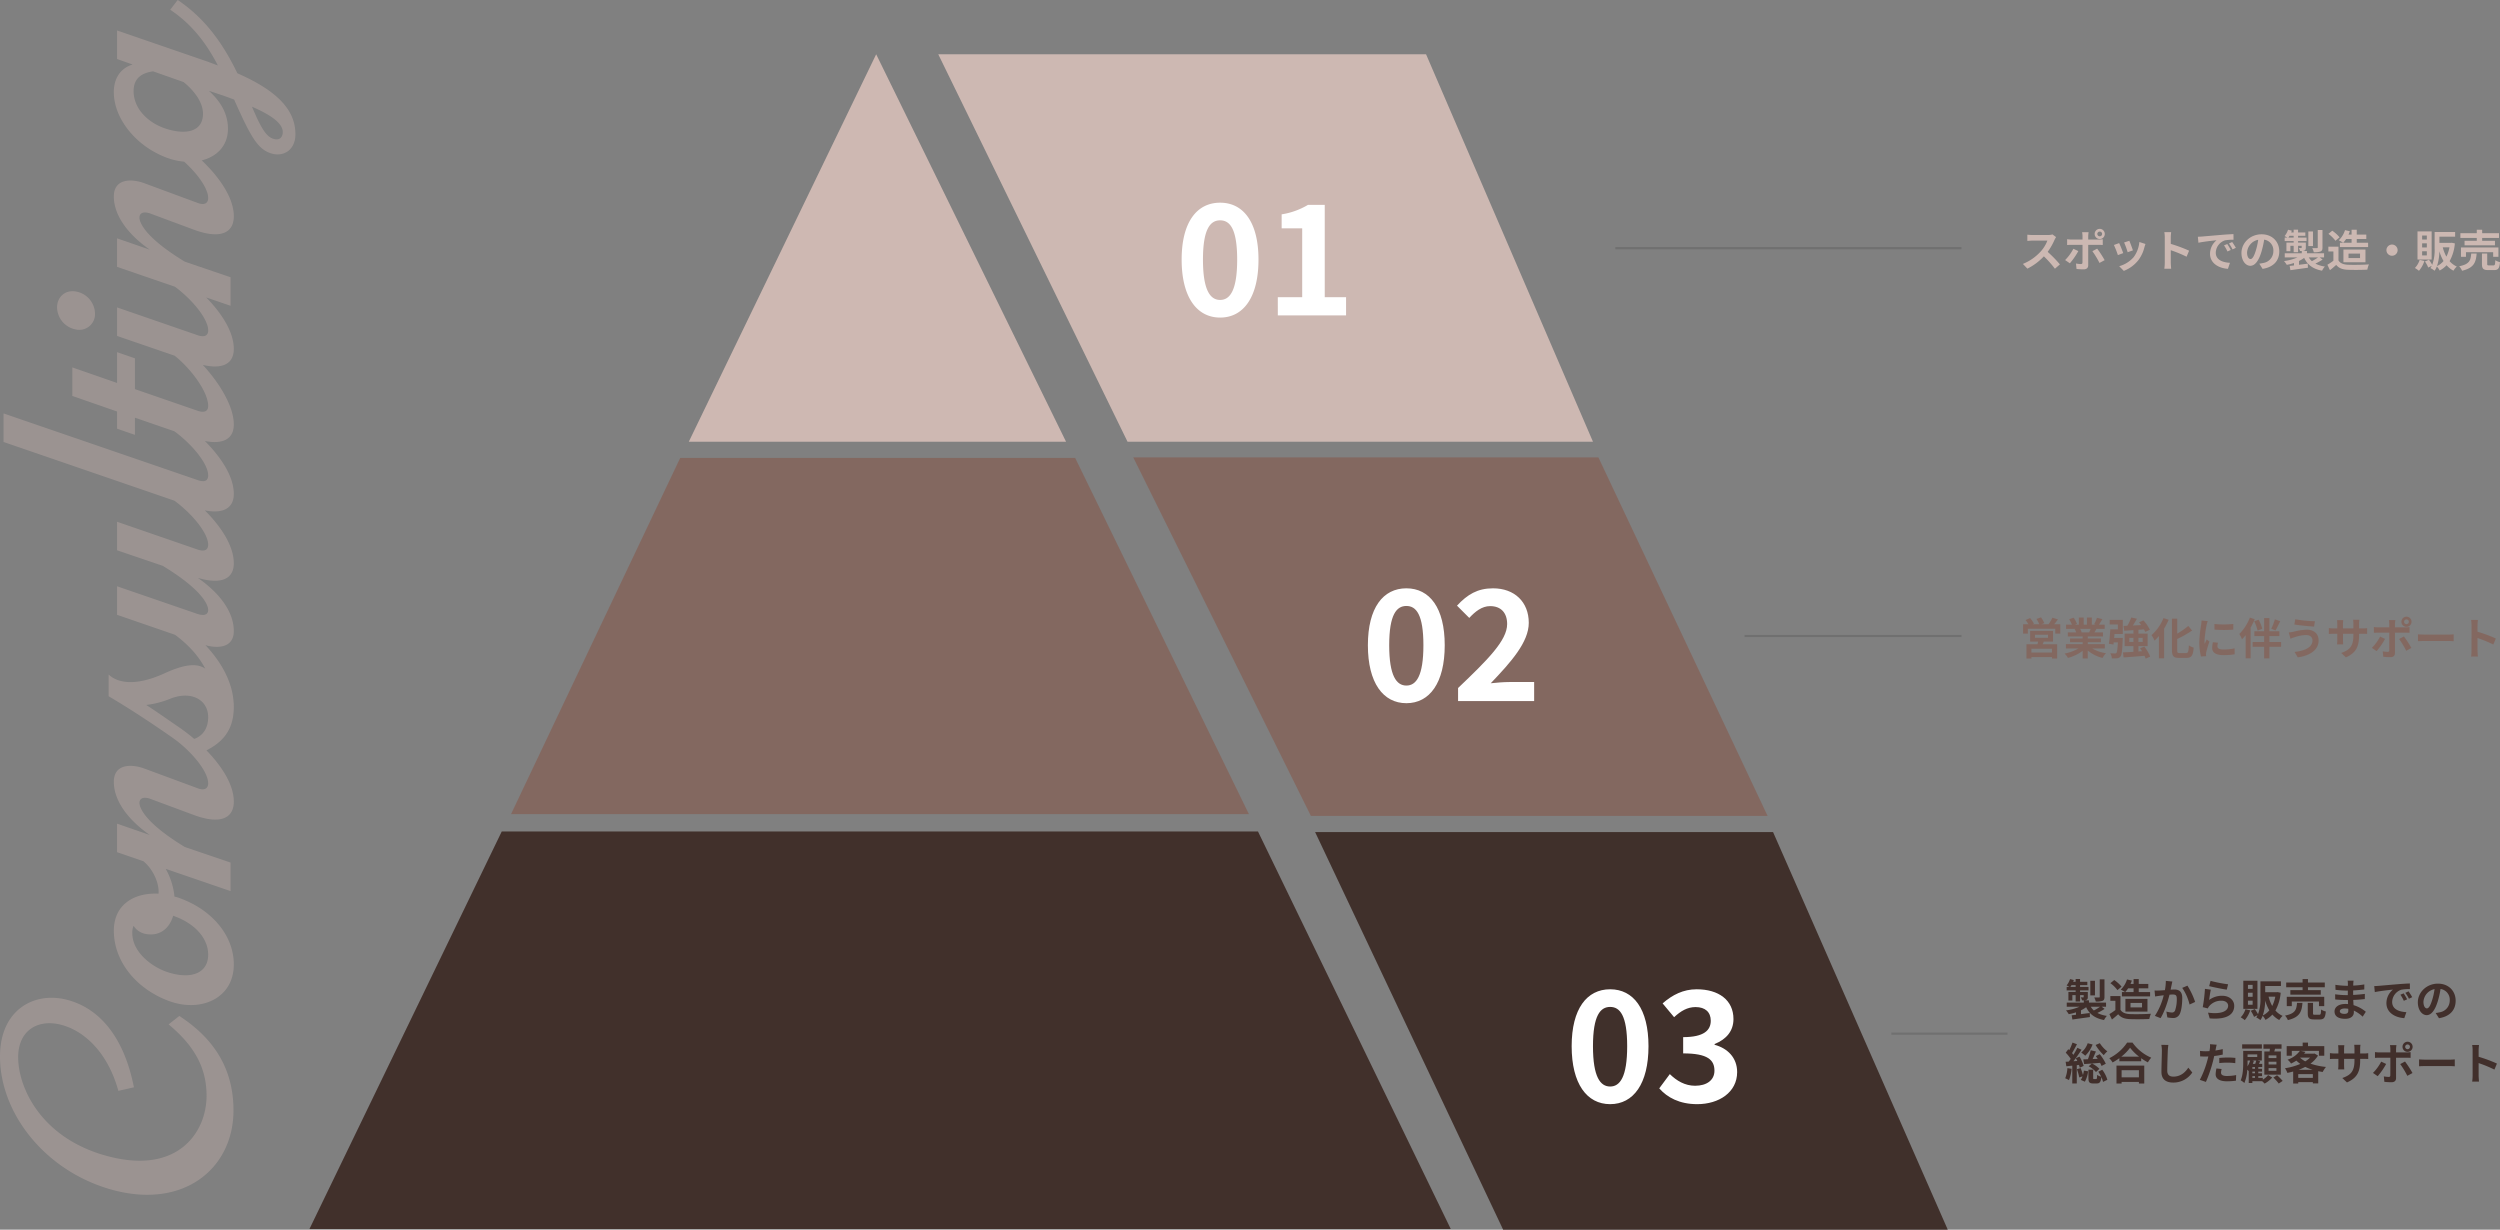 <svg height="561.213" viewBox="0 0 1141.008 561.213" width="1141.008" xmlns="http://www.w3.org/2000/svg"><rect x="0" y="0" width="1141.008" height="561.213" fill="#808080" stroke="none"/><path d="m78.588-105.228c-25.6 0-51.5 19.98-60.384 49.58-10.064 33.596 8.88 56.98 35.816 56.98 22.2 0 34.928-12.284 43.068-24.716l-3.848-4.884c-9.028 10.8-18.8 17.316-32.56 17.316-17.168 0-37.444-13.912-26.64-48.4 8.732-27.672 30.636-37.588 44.252-37.588 12.432 0 18.056 9.472 14.356 21.016-3.108 9.768-12.58 19.98-29.748 24.716l1.628 7.1c22.644-4.44 36.112-15.54 39.96-30.636s-4.736-30.484-25.9-30.484zm94.128 68.08-4.44-3.4c-3.108 4.44-9.472 7.7-14.356 7.7h-1.036c.592-10.8-4.736-20.424-16.872-20.424-14.356 0-26.936 10.656-32.264 25.6-5.032 14.204 1.332 29.152 16.872 29.152 13.32 0 25.16-10.212 30.34-25.012a10.9 10.9 0 0 0 .592-2.072c7.992-.74 16.576-4.884 21.164-11.544zm-47.656 26.936c-8.288 0-11.544-7.548-7.992-18.5 2.368-7.252 9.176-16.132 17.76-16.132a7.8 7.8 0 0 1 3.4.592 8.207 8.207 0 0 0 -3.7 5.476c-1.184 6.216 2.22 10.8 8.288 12.58-3.548 10.212-10.504 15.984-17.756 15.984zm99.752-17.316c-6.068 9.028-15.836 17.316-21.612 17.316-1.776 0-3.552-1.184-2.22-4.736l9.028-24.42c2.22-6.068 2.072-13.912-6.068-13.912-7.992 0-16.724 5.624-24.272 16.428l5.18-14.948h-13.02l-17.76 51.8h13.024l7.1-20.868c11.248-18.5 18.056-20.72 20.128-20.72 1.924 0 3.108 1.628 1.776 5.18l-7.252 19.536c-4.44 11.84-1.776 18.352 6.068 18.352 12.284 0 26.492-13.912 34.336-25.6zm47.8 0c-5.18 7.548-10.8 12.728-17.02 15.984 2.516-3.7 2.22-9.176-2.22-18.8-6.216-13.764-4-21.608-.444-25.308h-9.916c-5.772 9.768-12.136 19.388-18.2 28.12a95.159 95.159 0 0 1 -8.88 10.952c4.144 11.544 10.212 18.056 22.2 18.056 15.984 0 30.044-12.58 38.924-25.6zm-39.212 17.316c-5.032 0-8.584-2.516-9.916-6.512a86.565 86.565 0 0 0 5.772-7.4c3.256-4.736 6.808-9.768 9.768-14.356a42.3 42.3 0 0 0 2.96 11.248c3.548 9.176-.448 17.02-8.584 17.02zm100.2-17.316c-6.068 9.028-15.836 17.316-21.46 17.316-1.924 0-3.4-1.184-2.22-4.736l12.72-36.852h-13.024l-7.1 20.868c-11.248 18.5-18.056 20.72-20.128 20.72-1.924 0-2.96-1.48-1.776-5.032l12.576-36.556h-13.024l-13.464 39.072c-2.076 6.068-2.076 14.208 6.064 14.208s16.724-5.624 24.272-16.428c-3.108 10.36-.736 16.428 6.664 16.428 12.284 0 26.492-13.912 34.336-25.6zm38.48-76.072h-13.032l-29.748 86.58c-4 11.544-1.776 18.5 6.068 18.5 12.284 0 26.492-13.912 34.336-25.6l-4.44-3.4c-6.064 9.02-15.836 17.308-21.464 17.308-1.924 0-3.4-1.036-2.22-4.588zm27.82 76.072c-5.328 7.844-17.316 17.316-24.42 17.316-1.924 0-3.4-1.184-2.22-4.736l9.916-28.712h14.06l2.812-8.14h-14.06l7.1-20.424h-13.024l-7.104 20.424h-7.844l-2.816 8.14h7.844l-9.176 26.64c-4 11.544-1.776 18.5 6.068 18.5 12.136 0 29.3-13.912 37.3-25.6zm17.76-34.336a10.44 10.44 0 0 0 10.06-8.736c.888-4.736-2.368-8.584-7.252-8.584a10.448 10.448 0 0 0 -10.068 8.584 7.163 7.163 0 0 0 7.256 8.736zm2.808 10.064h-13.024l-11.988 34.928c-4 11.544-1.776 18.352 6.068 18.352 12.284 0 26.492-13.912 34.336-25.6l-4.44-3.4c-6.068 9.028-15.836 17.316-21.46 17.316-1.924 0-3.4-1.184-2.22-4.736zm71.484 24.272c-6.068 9.028-15.836 17.316-21.608 17.316-1.776 0-3.552-1.184-2.22-4.736l9.028-24.42c2.22-6.068 2.072-13.912-6.068-13.912-7.992 0-16.724 5.624-24.272 16.428l5.18-14.948h-13.024l-17.76 51.8h13.024l7.1-20.868c11.248-18.5 18.056-20.72 20.128-20.72 1.924 0 3.108 1.628 1.776 5.18l-7.252 19.536c-4.44 11.84-1.776 18.352 6.068 18.352 12.284 0 26.492-13.912 34.336-25.6zm68.82 3.4-4.44-3.4c-6.956 10.36-15.832 16.728-25.456 21.756l1.776-4.736 14.208-41.292h-13.024l-2.516 7.1c-1.776-5.92-6.808-8.584-12.58-8.584-12.136 0-24.864 10.212-30.044 24.42-4.884 13.468.3 27.676 13.32 27.676 7.7 0 13.32-4.292 17.316-8.732l-2.22 6.66-1.776 4.884c-16.28 7.252-22.348 10.508-24.42 16.428-2.072 5.628 1.036 11.548 8.584 11.548 11.1 0 19.832-8.288 27.824-26.492 13.468-6.508 24.864-14.508 33.448-27.232zm-51.948 11.548c-7.7 0-10.064-7.1-6.66-17.316 2.664-7.844 9.028-14.356 17.02-14.356 5.032 0 8.14 2.664 9.028 8.88l-4.884 13.912c-3.7 4.588-9.028 8.88-14.504 8.88zm-8.288 36.408c-2.22 0-4.292-1.332-2.96-4.736 1.332-3.552 7.252-6.216 14.5-9.324-3.548 8.14-7.396 14.06-11.54 14.06z" fill="#cdb8b2" opacity=".351" transform="matrix(0 -1 1 0 105.228 560.772)"/><path d="m18462.85 2156.813-85.525 176.844h172.193z" fill="#ceb8b2" transform="translate(-18062.963 -2132.04)"/><path d="m18500.816 2168.765 86.391 176.844h212.426l-76.186-176.844" fill="#cdb8b2" transform="translate(-18072.588 -2143.992)"/><path d="m20.65.98c10.64 0 17.5-9.31 17.5-26.46 0-17.01-6.86-25.97-17.5-25.97s-17.57 8.89-17.57 25.97c0 17.15 6.93 26.46 17.57 26.46zm0-8.05c-4.48 0-7.84-4.34-7.84-18.41 0-14 3.36-17.92 7.84-17.92s7.77 3.92 7.77 17.92c0 14.07-3.29 18.41-7.77 18.41zm26.32 7.07h31.15v-8.33h-9.73v-42.14h-7.63a33.6 33.6 0 0 1 -12.04 4.34v6.37h9.38v31.43h-11.13z" fill="#fff" transform="translate(536.228 143.96)"/><path d="m18373.4 2346.054-77.209 162.57h336.787l-79.3-162.57z" fill="#836860" transform="translate(-18062.963 -2137.04)"/><path d="m18291.961 2516.531-87.77 181.442h520.914l-88-181.442" fill="#41302b" transform="translate(-18062.963 -2137.04)"/><path d="m18597.117 2346.428 81.072 163.624h208.445l-77.219-163.624" fill="#836860" transform="translate(-18079.889 -2137.655)"/><path d="m18680.393 2523.5 85.8 181.441h202.932l-79.725-181.441z" fill="#40302b" transform="translate(-18080.165 -2143.73)"/><path d="m20.65.98c10.64 0 17.5-9.31 17.5-26.46 0-17.01-6.86-25.97-17.5-25.97s-17.57 8.89-17.57 25.97c0 17.15 6.93 26.46 17.57 26.46zm0-8.05c-4.48 0-7.84-4.34-7.84-18.41 0-14 3.36-17.92 7.84-17.92s7.77 3.92 7.77 17.92c0 14.07-3.29 18.41-7.77 18.41zm23.59 7.07h34.72v-8.68h-11.34c-2.45 0-5.88.28-8.47.56 9.24-9.66 17.36-18.76 17.36-27.58 0-9.52-6.51-15.75-16.31-15.75-7.07 0-11.69 2.8-16.45 7.91l5.6 5.6c2.66-2.87 5.74-5.39 9.52-5.39 4.97 0 7.77 3.08 7.77 8.19 0 7.49-8.89 16.31-22.4 29.19z" fill="#fff" transform="translate(621.228 319.96)"/><path d="m20.65.98c10.64 0 17.5-9.31 17.5-26.46 0-17.01-6.86-25.97-17.5-25.97s-17.57 8.89-17.57 25.97c0 17.15 6.93 26.46 17.57 26.46zm0-8.05c-4.48 0-7.84-4.34-7.84-18.41 0-14 3.36-17.92 7.84-17.92s7.77 3.92 7.77 17.92c0 14.07-3.29 18.41-7.77 18.41zm39.76 8.05c9.87 0 18.2-5.39 18.2-14.63 0-6.65-4.48-10.92-10.29-12.46v-.35c5.39-2.17 8.61-5.95 8.61-11.41 0-8.68-6.79-13.58-16.8-13.58-6.09 0-11.06 2.52-15.54 6.44l5.25 6.3c3.08-2.87 6.09-4.62 9.8-4.62 4.41 0 6.93 2.31 6.93 6.23 0 4.34-3.08 7.49-12.6 7.49v7.42c11.27 0 14.28 3.01 14.28 7.91 0 4.34-3.57 6.86-8.82 6.86-4.69 0-8.47-2.31-11.55-5.32l-4.83 6.51c3.64 4.13 9.17 7.21 17.36 7.21z" fill="#fff" transform="translate(714.228 502.96)"/><path d="m14.8-.94h-9.38v-1.74h9.38zm-7.76-8.14h5.94v1.4h-5.94zm8.24 3.14v-4.9h-10.44v4.9h3.64c-.08.4-.2.82-.3 1.22h-5.02v6.5h2.26v-.66h9.38v.66h2.36v-6.5h-6.62c.18-.38.36-.78.52-1.22zm.52-7.9c.56-.66 1.16-1.46 1.74-2.22l-2.56-.8a14.958 14.958 0 0 1 -1.78 3.02h-3.28l1.4-.52a13.457 13.457 0 0 0 -1.52-2.64l-2.08.7a16.328 16.328 0 0 1 1.3 2.46h-3.08l.64-.28a12.913 12.913 0 0 0 -1.78-2.56l-2.06.9a15.785 15.785 0 0 1 1.32 1.94h-2.44v4.26h2.18v-2.24h12.5v2.24h2.3v-4.26zm16.66 2.1c-.22.54-.46 1.12-.7 1.6h-3.74l.34-.06a10.744 10.744 0 0 0 -.68-1.54zm6.46 8.92v-1.96h-7.78v-.88h6v-1.72h-6v-.9h6.94v-1.86h-3.92c.3-.48.62-1.02.94-1.6h3.76v-1.94h-2.6c.46-.7 1-1.6 1.56-2.52l-2.5-.6a16.111 16.111 0 0 1 -1.26 2.9l.72.22h-1.78v-3.26h-2.24v3.26h-1.48v-3.26h-2.22v3.26h-1.82l.98-.36a15.134 15.134 0 0 0 -1.52-2.82l-2.04.7a17.927 17.927 0 0 1 1.24 2.48h-2.68v1.94h4.18l-.24.04a8.987 8.987 0 0 1 .68 1.56h-3.8v1.86h6.76v.9h-5.76v1.72h5.76v.88h-7.64v1.96h5.74a21.012 21.012 0 0 1 -6.32 2.34 11.094 11.094 0 0 1 1.52 1.98 18.972 18.972 0 0 0 6.7-3.24v3.48h2.34v-3.6a17.072 17.072 0 0 0 6.72 3.38 11.188 11.188 0 0 1 1.6-2.16 17.868 17.868 0 0 1 -6.34-2.18zm2.22-10.94h3.74v2.22h-3.46c-.12 2.16-.36 4.86-.64 6.6l2.08.32.12-.96h1.9c-.16 3.16-.36 4.48-.68 4.8a.735.735 0 0 1 -.7.24c-.4 0-1.22 0-2.08-.08a6.128 6.128 0 0 1 .72 2.34 17.422 17.422 0 0 0 2.42-.06 2.2 2.2 0 0 0 1.52-.8c.58-.72.8-2.74 1-7.58.02-.3.04-.9.04-.9h-3.94c.06-.58.1-1.18.16-1.78h3.78v-6.46h-5.98zm8.96 7.96v-1.84h1.88v1.84zm6.1-1.84v1.84h-1.94v-1.84zm3.42 8.56a17.078 17.078 0 0 0 -2.68-4.6l-1.92.8c.3.42.6.86.88 1.32l-1.64.12v-2.42h4.2v-5.74h-4.2v-1.72c.84-.06 1.68-.14 2.52-.2a7.521 7.521 0 0 1 .56 1.16l2.14-.98a18.028 18.028 0 0 0 -2.94-4.28l-2 .88c.32.38.66.82.96 1.24-1.28.08-2.56.14-3.78.2.62-.96 1.28-2.04 1.84-3.08l-2.56-.58a24.653 24.653 0 0 1 -1.78 3.78l-1.76.08.32 2.22c1.22-.08 2.66-.16 4.2-.28v1.56h-4.02v5.74h4.02v2.58c-1.8.12-3.46.22-4.78.26l.28 2.3c2.58-.18 6.14-.44 9.56-.74a8.466 8.466 0 0 1 .5 1.3zm6.08-17.6a20.668 20.668 0 0 1 -5.46 7.78 17.449 17.449 0 0 1 1.38 2.52 22.659 22.659 0 0 0 1.98-2.12v10.2h2.38v-13.56a32.212 32.212 0 0 0 2.08-4.04zm7.36 15.96c-.96 0-1.1-.2-1.1-1.38v-5.04a48.448 48.448 0 0 0 6.8-3.86l-1.76-2.08a34.017 34.017 0 0 1 -5.04 3.5v-6.84h-2.4v14.3c0 2.82.72 3.62 3.24 3.62h3.42c2.36 0 2.98-1.26 3.26-4.7a6.866 6.866 0 0 1 -2.2-1.02c-.16 2.82-.32 3.5-1.28 3.5zm15.9-13.26v2.56a53.679 53.679 0 0 0 8.6 0v-2.58a41.126 41.126 0 0 1 -8.6.02zm1.6 8.54-2.3-.22a12.219 12.219 0 0 0 -.34 2.6c0 2.06 1.66 3.28 5.1 3.28a28.324 28.324 0 0 0 5.16-.38l-.04-2.7a23.642 23.642 0 0 1 -5.02.52c-2.04 0-2.8-.54-2.8-1.42a6.789 6.789 0 0 1 .24-1.68zm-4.68-9.88-2.8-.24c-.02.64-.14 1.4-.2 1.96a55.77 55.77 0 0 0 -.84 7.92 25.566 25.566 0 0 0 .78 6.54l2.32-.16c-.02-.28-.04-.6-.04-.82a6.035 6.035 0 0 1 .1-.94c.22-1.06.88-3.24 1.44-4.9l-1.24-.98c-.28.66-.6 1.36-.9 2.04a9.65 9.65 0 0 1 -.08-1.3 53.047 53.047 0 0 1 .96-7.34c.08-.36.34-1.36.5-1.78zm30.66-.78a26.268 26.268 0 0 1 -1.66 4.3l1.94.78c.62-1.1 1.42-2.72 2.14-4.24zm-5.76 4.3a17.32 17.32 0 0 0 -1.68-4.14l-2 .74a18.488 18.488 0 0 1 1.54 4.26zm-5.66-5.1a21.279 21.279 0 0 1 -4.82 7.48 15.408 15.408 0 0 1 1.24 2.42 19.481 19.481 0 0 0 1.66-1.88v10.56h2.26v-14a32.434 32.434 0 0 0 1.86-3.86zm14.26 11.14h-5.34v-2.7h4.54v-2.2h-4.54v-6.02h-2.4v6.02h-4.46v2.2h4.46v2.7h-5.26v2.2h5.26v5.3h2.4v-5.3h5.34zm14.32-.78c0 3.12-3.2 4.76-8.16 5.32l1.44 2.48c5.56-.76 9.52-3.42 9.52-7.7 0-3.14-2.22-4.94-5.38-4.94a26.372 26.372 0 0 0 -6.04.92 20.132 20.132 0 0 1 -2.2.34l.76 2.86c.58-.22 1.36-.54 1.94-.7a17.837 17.837 0 0 1 5.2-.98c1.88 0 2.92 1.08 2.92 2.4zm-7.86-9.6-.4 2.4c2.3.4 6.64.8 8.98.96l.4-2.46a59.385 59.385 0 0 1 -8.98-.9zm29.12 7.3v-.66h1.48c1.06 0 1.76.02 2.2.06v-2.66a11.851 11.851 0 0 1 -2.2.14h-1.48v-2.1a12.6 12.6 0 0 1 .14-1.86h-2.86a13.2 13.2 0 0 1 .12 1.86v2.1h-4.74v-1.98a12.221 12.221 0 0 1 .12-1.8h-2.84c.06.6.12 1.22.12 1.8v1.98h-1.7a12.991 12.991 0 0 1 -2.16-.18v2.72c.44-.04 1.16-.08 2.16-.08h1.7v2.72a16.172 16.172 0 0 1 -.12 2.1h2.8c-.02-.4-.08-1.22-.08-2.1v-2.72h4.74v.76c0 4.92-1.7 6.64-5.56 7.98l2.14 2.02c4.82-2.12 6.02-5.14 6.02-10.1zm20.54-6.16a1.093 1.093 0 0 1 1.1-1.08 1.076 1.076 0 0 1 1.08 1.08 1.076 1.076 0 0 1 -1.08 1.08 1.093 1.093 0 0 1 -1.1-1.08zm-1.22 0a2.322 2.322 0 0 0 2.32 2.32 2.3 2.3 0 0 0 2.3-2.32 2.3 2.3 0 0 0 -2.3-2.32 2.322 2.322 0 0 0 -2.32 2.32zm-2.76-.78h-2.96a10.36 10.36 0 0 1 .18 1.74v1.6h-5.08a15.228 15.228 0 0 1 -1.94-.16v2.66c.56-.06 1.34-.08 1.94-.08h5.08v.02c0 .94 0 7.28-.02 8.02-.02.52-.22.72-.74.72a13.833 13.833 0 0 1 -2.22-.24l.24 2.48a28.878 28.878 0 0 0 3.26.18c1.42 0 2.08-.72 2.08-1.88v-9.3h4.68c.54 0 1.32.02 1.96.06v-2.62a16.186 16.186 0 0 1 -1.98.14h-4.66v-1.6a16.21 16.21 0 0 1 .18-1.74zm-4.7 8.6-2.26-1.06a20.841 20.841 0 0 1 -3.76 5.16l2.16 1.48a31.392 31.392 0 0 0 3.86-5.58zm8.6-1.12-2.18 1.18a37.973 37.973 0 0 1 3.24 5.36l2.36-1.28a46.487 46.487 0 0 0 -3.42-5.26zm6.42-.96v3.14c.74-.06 2.08-.1 3.22-.1h10.74c.84 0 1.86.08 2.34.1v-3.14c-.52.04-1.4.12-2.34.12h-10.74c-1.04 0-2.5-.06-3.22-.12zm24.44 7.34a21.968 21.968 0 0 1 -.2 2.8h3.12c-.08-.82-.18-2.22-.18-2.8v-5.66a57.769 57.769 0 0 1 7.22 2.98l1.14-2.76a65.322 65.322 0 0 0 -8.36-3.1v-2.96a21.744 21.744 0 0 1 .18-2.4h-3.12a13.883 13.883 0 0 1 .2 2.4z" fill="#836860" transform="translate(921.728 298.772)"/><path d="m895.228 290.272h-99" fill="none" stroke="#707070"/><path d="m16.68-13.56-1.64-1.22a7.168 7.168 0 0 1 -2.06.26h-7.06a22.344 22.344 0 0 1 -2.36-.14v2.84c.42-.02 1.52-.14 2.36-.14h6.78a15.5 15.5 0 0 1 -2.98 4.9 22.42 22.42 0 0 1 -8.2 5.74l2.06 2.16a26.345 26.345 0 0 0 7.52-5.62 45.608 45.608 0 0 1 5.04 5.66l2.28-1.98a56.225 56.225 0 0 0 -5.58-5.72 29.405 29.405 0 0 0 3.14-5.5 9.45 9.45 0 0 1 .7-1.24zm18.82-1.44a1.093 1.093 0 0 1 1.1-1.08 1.076 1.076 0 0 1 1.08 1.08 1.076 1.076 0 0 1 -1.08 1.08 1.093 1.093 0 0 1 -1.1-1.08zm-1.22 0a2.322 2.322 0 0 0 2.32 2.32 2.3 2.3 0 0 0 2.3-2.32 2.3 2.3 0 0 0 -2.3-2.32 2.322 2.322 0 0 0 -2.32 2.32zm-2.76-.78h-2.96a10.361 10.361 0 0 1 .18 1.74v1.6h-5.08a15.227 15.227 0 0 1 -1.94-.16v2.66c.56-.06 1.34-.08 1.94-.08h5.08v.02c0 .94 0 7.28-.02 8.02-.02.52-.22.72-.74.72a13.833 13.833 0 0 1 -2.22-.24l.24 2.48a28.878 28.878 0 0 0 3.26.18c1.42 0 2.08-.72 2.08-1.88v-9.3h4.68c.54 0 1.32.02 1.96.06v-2.62a16.187 16.187 0 0 1 -1.98.14h-4.66v-1.6a16.213 16.213 0 0 1 .18-1.74zm-4.7 8.6-2.26-1.06a20.841 20.841 0 0 1 -3.76 5.16l2.16 1.48a31.391 31.391 0 0 0 3.86-5.58zm8.6-1.12-2.18 1.18a37.972 37.972 0 0 1 3.24 5.36l2.36-1.28a46.489 46.489 0 0 0 -3.42-5.26zm14.68-3.58-2.38.78a33.312 33.312 0 0 1 1.62 4.44l2.4-.84c-.28-.92-1.26-3.52-1.64-4.38zm7.38 1.46-2.8-.9a13.679 13.679 0 0 1 -2.56 6.86 13.457 13.457 0 0 1 -6.64 4.18l2.1 2.14a15.619 15.619 0 0 0 6.7-4.96 16.127 16.127 0 0 0 2.72-5.86c.12-.4.24-.82.48-1.46zm-12.02-.4-2.4.86a40.4 40.4 0 0 1 1.82 4.62l2.44-.92c-.4-1.12-1.36-3.54-1.86-4.56zm20.82 8.9a21.968 21.968 0 0 1 -.2 2.8h3.12c-.08-.82-.18-2.22-.18-2.8v-5.66a57.768 57.768 0 0 1 7.22 2.98l1.14-2.76a65.321 65.321 0 0 0 -8.36-3.1v-2.96a21.746 21.746 0 0 1 .18-2.4h-3.12a13.883 13.883 0 0 1 .2 2.4zm15.1-11.8.26 2.74c2.32-.5 6.4-.94 8.28-1.14a8 8 0 0 0 -2.98 6.18c0 4.34 3.96 6.58 8.16 6.86l.94-2.74c-3.4-.18-6.48-1.36-6.48-4.66a6.078 6.078 0 0 1 4.24-5.6 20.777 20.777 0 0 1 3.86-.28l-.02-2.56c-1.42.06-3.6.18-5.66.36-3.66.3-6.96.6-8.64.74-.38.04-1.16.08-1.96.1zm13.42 3.32-1.48.62a15.431 15.431 0 0 1 1.56 2.78l1.52-.68a24.824 24.824 0 0 0 -1.6-2.72zm2.24-.92-1.46.68a17.6 17.6 0 0 1 1.64 2.7l1.5-.72a29.915 29.915 0 0 0 -1.68-2.66zm21.5 4.28c0-4.36-3.12-7.8-8.08-7.8-5.18 0-9.18 3.94-9.18 8.56 0 3.38 1.84 5.82 4.06 5.82 2.18 0 3.9-2.48 5.1-6.52a40.446 40.446 0 0 0 1.2-5.42 4.944 4.944 0 0 1 4.2 5.28 5.427 5.427 0 0 1 -4.56 5.36 15.383 15.383 0 0 1 -1.86.32l1.5 2.38c5.04-.78 7.62-3.76 7.62-7.98zm-14.7.5a6.3 6.3 0 0 1 5.08-5.8 30.021 30.021 0 0 1 -1.06 4.84c-.82 2.7-1.6 3.96-2.44 3.96-.78 0-1.58-.98-1.58-3zm34.42-10.26h-2.16v7.96c0 .24-.08.32-.38.32-.28.02-1.24.02-2.14-.02a7.379 7.379 0 0 1 .7 1.88 8.41 8.41 0 0 0 3.06-.32c.72-.3.92-.8.92-1.82zm-4.34.66h-2.12v6.66h2.12zm2.34 11.84a23.271 23.271 0 0 1 -2.84 1.72 7.318 7.318 0 0 1 -1.42-1.72zm-13.56-9.04a7.778 7.778 0 0 0 .5-.8h1.9v.8zm14.28 9.04h2v-1.88h-7.8v-1.04h-2.12a2.608 2.608 0 0 0 .94-.2c.52-.24.66-.6.66-1.36v-2.26h-3.54v-.7h3.86v-1.6h-3.86v-.8h3.32v-1.52h-3.32v-1.28h-2.02v1.28h-1.14c.12-.28.22-.54.32-.82l-1.74-.44a8.7 8.7 0 0 1 -1.56 2.88c.32.16.84.46 1.24.7h-1.22v1.6h4.1v.7h-3.3v3.92h1.8v-2.48h1.5v2.92h2.02v-2.92h1.64v.82c0 .16-.06.22-.24.22-.14 0-.62 0-1.08-.02a6.085 6.085 0 0 1 .58 1.38h.8v1.02h-7.78v1.88h5.84a22.552 22.552 0 0 1 -6.18 1.68 10.237 10.237 0 0 1 1.26 1.72 22.787 22.787 0 0 0 3.3-.84v1.12c-.72.08-1.4.16-1.98.22l.34 1.94c2.2-.32 5.18-.72 8-1.12l-.08-1.86c-1.34.18-2.7.36-4 .52v-1.74a15.059 15.059 0 0 0 2.36-1.42c1.5 3.18 4 5.06 8.16 5.86a8.207 8.207 0 0 1 1.3-1.9 13.516 13.516 0 0 1 -4.34-1.34 26.962 26.962 0 0 0 3.3-1.84zm14.56-8.38v1.7h-3.82a11.913 11.913 0 0 0 1.32-1.7zm-5.32 1.7v1.98h12.86v-1.98h-5.18v-1.7h4.36v-2.02h-4.36v-2.22h-2.36v2.22h-1.4a14.561 14.561 0 0 0 .62-1.54l-2.22-.5a10.908 10.908 0 0 1 -2.84 4.64 14.817 14.817 0 0 1 1.98 1.12zm3.92 4.96h5.26v2.04h-5.26zm7.74 3.94v-5.82h-10.06v5.82zm-11.82-11.38a16.015 16.015 0 0 0 -3.34-3.02l-1.76 1.44a15.135 15.135 0 0 1 3.22 3.16zm-.5 4.28h-4.62v2.18h2.3v4.22a26.266 26.266 0 0 1 -2.74 1.84l1.16 2.48c1.1-.84 1.98-1.62 2.86-2.4 1.3 1.56 2.94 2.12 5.4 2.22 2.38.1 6.4.06 8.8-.06a12.456 12.456 0 0 1 .74-2.4c-2.66.2-7.16.26-9.5.16-2.08-.08-3.58-.62-4.4-1.96zm24.44-.98a2.578 2.578 0 0 0 -2.56 2.56 2.578 2.578 0 0 0 2.56 2.56 2.578 2.578 0 0 0 2.56-2.56 2.578 2.578 0 0 0 -2.56-2.56zm15.88-2.3h-2.14v-1.82h2.14zm0 3.62h-2.14v-1.86h2.14zm0 3.62h-2.14v-1.86h2.14zm2.2-10.94h-6.46v12.84h6.46zm-5.48 13a9.108 9.108 0 0 1 -2.16 3.7 15.294 15.294 0 0 1 1.86 1.28 13.377 13.377 0 0 0 2.48-4.48zm7.92 2.84a21.942 21.942 0 0 0 1.08-6.78 20.508 20.508 0 0 0 1.9 4.46 8.789 8.789 0 0 1 -2.98 2.32zm5.7-8.56a15.761 15.761 0 0 1 -1.4 4.24 17.34 17.34 0 0 1 -1.66-4.24zm1.06-2.1-.38.04h-5.28v-2.82h7.18v-2.14h-9.36v7.5a19.64 19.64 0 0 1 -1.1 7.52 16.815 16.815 0 0 0 -1.48-2.34l-1.84.78a14.2 14.2 0 0 1 1.5 2.78l1.62-.8a6.8 6.8 0 0 1 -.62 1.04 9.652 9.652 0 0 1 1.9 1.22 9.154 9.154 0 0 0 1.04-1.96 8.125 8.125 0 0 1 1.28 1.86 11.758 11.758 0 0 0 3.16-2.42 10.975 10.975 0 0 0 3.14 2.5 8.25 8.25 0 0 1 1.52-1.9 9.513 9.513 0 0 1 -3.28-2.46 20.212 20.212 0 0 0 2.4-8.1zm11.4-.9h-5.58v2.08h13.88v-2.08h-5.84v-1.3h7.68v-2.16h-7.68v-1.58h-2.46v1.58h-7.48v2.16h7.48zm9.88 7.32v-4.26h-17.1v4.26h2.3v-2.12h12.4v2.12zm-12.42-1.5c-.24 3.08-.74 4.88-5.48 5.8a7.019 7.019 0 0 1 1.3 2.06c5.46-1.3 6.34-3.84 6.66-7.86zm8.14 5.42c-.72 0-.84-.08-.84-.7v-4.72h-2.4v4.74c0 2.14.58 2.82 2.9 2.82h2.58c1.88 0 2.5-.74 2.76-3.62a6.831 6.831 0 0 1 -2.14-.9c-.08 2.04-.2 2.38-.86 2.38z" fill="#ccb8b2" transform="translate(921.728 121.772)"/><path d="m895.228 113.272h-158" fill="none" stroke="#707070"/><path d="m18.26-16.8h-2.16v7.96c0 .24-.08.32-.38.32-.28.02-1.24.02-2.14-.02a7.378 7.378 0 0 1 .7 1.88 8.41 8.41 0 0 0 3.06-.32c.72-.3.92-.8.92-1.82zm-4.34.66h-2.12v6.66h2.12zm2.34 11.84a23.273 23.273 0 0 1 -2.84 1.72 7.318 7.318 0 0 1 -1.42-1.72zm-13.56-9.04a7.779 7.779 0 0 0 .5-.8h1.9v.8zm14.28 9.04h2v-1.88h-7.8v-1.04h-2.12a2.608 2.608 0 0 0 .94-.2c.52-.24.66-.6.66-1.36v-2.26h-3.54v-.7h3.86v-1.6h-3.86v-.8h3.32v-1.52h-3.32v-1.28h-2.02v1.28h-1.14c.12-.28.22-.54.32-.82l-1.74-.44a8.7 8.7 0 0 1 -1.56 2.88c.32.16.84.46 1.24.7h-1.22v1.6h4.1v.7h-3.3v3.92h1.8v-2.48h1.5v2.92h2.02v-2.92h1.64v.82c0 .16-.06.22-.24.22-.14 0-.62 0-1.08-.02a6.085 6.085 0 0 1 .58 1.38h.8v1.02h-7.78v1.88h5.84a22.552 22.552 0 0 1 -6.18 1.68 10.238 10.238 0 0 1 1.26 1.72 22.787 22.787 0 0 0 3.3-.84v1.12c-.72.08-1.4.16-1.98.22l.34 1.94c2.2-.32 5.18-.72 8-1.12l-.08-1.86c-1.34.18-2.7.36-4 .52v-1.74a15.059 15.059 0 0 0 2.36-1.42c1.5 3.18 4 5.06 8.16 5.86a8.208 8.208 0 0 1 1.3-1.9 13.516 13.516 0 0 1 -4.34-1.34 26.961 26.961 0 0 0 3.3-1.84zm14.56-8.38v1.7h-3.82a11.913 11.913 0 0 0 1.32-1.7zm-5.32 1.7v1.98h12.86v-1.98h-5.18v-1.7h4.36v-2.02h-4.36v-2.22h-2.36v2.22h-1.4a14.564 14.564 0 0 0 .62-1.54l-2.22-.5a10.908 10.908 0 0 1 -2.84 4.64 14.818 14.818 0 0 1 1.98 1.12zm3.92 4.96h5.26v2.04h-5.26zm7.74 3.94v-5.82h-10.06v5.82zm-11.82-11.38a16.015 16.015 0 0 0 -3.34-3.02l-1.76 1.44a15.135 15.135 0 0 1 3.22 3.16zm-.5 4.28h-4.62v2.18h2.3v4.22a26.266 26.266 0 0 1 -2.74 1.84l1.16 2.48c1.1-.84 1.98-1.62 2.86-2.4 1.3 1.56 2.94 2.12 5.4 2.22 2.38.1 6.4.06 8.8-.06a12.456 12.456 0 0 1 .74-2.4c-2.66.2-7.16.26-9.5.16-2.08-.08-3.58-.62-4.4-1.96zm23.68-6.62-2.98-.3a22.168 22.168 0 0 1 -.42 4.24c-1.02.08-1.96.14-2.58.16a19.1 19.1 0 0 1 -2.14 0l.24 2.72c.6-.1 1.66-.24 2.22-.34.38-.04 1-.12 1.72-.2a30.066 30.066 0 0 1 -4.04 9.4l2.6 1.04c1.84-2.94 3.32-7.68 4.08-10.72.56-.04 1.06-.08 1.38-.08 1.26 0 1.94.22 1.94 1.82a15.919 15.919 0 0 1 -.8 5.54 1.482 1.482 0 0 1 -1.5.86 11.718 11.718 0 0 1 -2.46-.42l.44 2.64a12.938 12.938 0 0 0 2.4.28 3.2 3.2 0 0 0 3.28-1.84c.86-1.74 1.14-4.98 1.14-7.34 0-2.88-1.5-3.82-3.62-3.82-.42 0-1.02.04-1.68.08.14-.72.28-1.46.42-2.06.1-.5.24-1.14.36-1.66zm6.88 1.88-2.38 1.02a23 23 0 0 1 3.36 7.6l2.54-1.18a34.568 34.568 0 0 0 -3.52-7.44zm10.56-2.18-.64 2.4c1.56.4 6.02 1.34 8.04 1.6l.6-2.44a61.215 61.215 0 0 1 -8-1.56zm.12 4.02-2.68-.38a73.784 73.784 0 0 1 -1 8.36l2.3.58a4.846 4.846 0 0 1 .74-1.16 7.12 7.12 0 0 1 5.56-2.36c1.74 0 2.98.96 2.98 2.26 0 2.54-3.18 4-9.18 3.18l.76 2.62c8.32.7 11.2-2.1 11.2-5.74 0-2.42-2.04-4.58-5.54-4.58a9.79 9.79 0 0 0 -5.9 1.9c.14-1.14.5-3.58.76-4.68zm19.08-.38h-2.14v-1.82h2.14zm0 3.62h-2.14v-1.86h2.14zm0 3.62h-2.14v-1.86h2.14zm2.2-10.94h-6.46v12.84h6.46zm-5.48 13a9.108 9.108 0 0 1 -2.16 3.7 15.3 15.3 0 0 1 1.86 1.28 13.377 13.377 0 0 0 2.48-4.48zm7.92 2.84a21.942 21.942 0 0 0 1.08-6.78 20.508 20.508 0 0 0 1.9 4.46 8.789 8.789 0 0 1 -2.98 2.32zm5.7-8.56a15.76 15.76 0 0 1 -1.4 4.24 17.34 17.34 0 0 1 -1.66-4.24zm1.06-2.1-.38.04h-5.28v-2.82h7.18v-2.14h-9.36v7.5a19.64 19.64 0 0 1 -1.1 7.52 16.815 16.815 0 0 0 -1.48-2.34l-1.84.78a14.2 14.2 0 0 1 1.5 2.78l1.62-.8a6.8 6.8 0 0 1 -.62 1.04 9.652 9.652 0 0 1 1.9 1.22 9.153 9.153 0 0 0 1.04-1.96 8.125 8.125 0 0 1 1.28 1.86 11.759 11.759 0 0 0 3.16-2.42 10.975 10.975 0 0 0 3.14 2.5 8.25 8.25 0 0 1 1.52-1.9 9.513 9.513 0 0 1 -3.28-2.46 20.212 20.212 0 0 0 2.4-8.1zm11.4-.9h-5.58v2.08h13.88v-2.08h-5.84v-1.3h7.68v-2.16h-7.68v-1.58h-2.46v1.58h-7.48v2.16h7.48zm9.88 7.32v-4.26h-17.1v4.26h2.3v-2.12h12.4v2.12zm-12.42-1.5c-.24 3.08-.74 4.88-5.48 5.8a7.019 7.019 0 0 1 1.3 2.06c5.46-1.3 6.34-3.84 6.66-7.86zm8.14 5.42c-.72 0-.84-.08-.84-.7v-4.72h-2.4v4.74c0 2.14.58 2.82 2.9 2.82h2.58c1.88 0 2.5-.74 2.76-3.62a6.831 6.831 0 0 1 -2.14-.9c-.08 2.04-.2 2.38-.86 2.38zm11.4-1.62c0-.68.78-1.24 2.2-1.24a11.108 11.108 0 0 1 1.64.14c.02.36.02.64.02.86 0 1.16-.7 1.46-1.76 1.46-1.38 0-2.1-.46-2.1-1.22zm6.26-13.92h-2.7a8.04 8.04 0 0 1 .12 1.38v.94h-.78a37.339 37.339 0 0 1 -4.94-.44l.06 2.28a45.976 45.976 0 0 0 4.9.36h.74c-.02.68-.02 1.4-.02 2.06h-.96a35.341 35.341 0 0 1 -4.82-.38l.02 2.36c1.32.16 3.6.26 4.76.26h1.04c.02.6.04 1.24.08 1.86-.4-.04-.82-.06-1.24-.06-3.08 0-4.94 1.42-4.94 3.44 0 2.12 1.68 3.34 4.88 3.34 2.64 0 3.94-1.32 3.94-3.02 0-.22 0-.46-.02-.74a15.33 15.33 0 0 1 4.04 2.78l1.44-2.24a15.658 15.658 0 0 0 -5.6-3.02c-.06-.8-.1-1.62-.14-2.38 1.92-.06 3.48-.2 5.28-.4l.02-2.36c-1.62.22-3.32.38-5.34.48v-2.06c1.94-.1 3.76-.28 5.08-.44l.02-2.3a41.917 41.917 0 0 1 -5.06.54c0-.32 0-.62.02-.82a13.505 13.505 0 0 1 .12-1.42zm9.44 2.46.26 2.74c2.32-.5 6.4-.94 8.28-1.14a8 8 0 0 0 -2.98 6.18c0 4.34 3.96 6.58 8.16 6.86l.94-2.74c-3.4-.18-6.48-1.36-6.48-4.66a6.078 6.078 0 0 1 4.24-5.6 20.777 20.777 0 0 1 3.86-.28l-.02-2.56c-1.42.06-3.6.18-5.66.36-3.66.3-6.96.6-8.64.74-.38.04-1.16.08-1.96.1zm13.42 3.32-1.48.62a15.431 15.431 0 0 1 1.56 2.78l1.52-.68a24.822 24.822 0 0 0 -1.6-2.72zm2.24-.92-1.46.68a17.6 17.6 0 0 1 1.64 2.7l1.5-.72a29.919 29.919 0 0 0 -1.68-2.66zm21.5 4.28c0-4.36-3.12-7.8-8.08-7.8-5.18 0-9.18 3.94-9.18 8.56 0 3.38 1.84 5.82 4.06 5.82 2.18 0 3.9-2.48 5.1-6.52a40.446 40.446 0 0 0 1.2-5.42 4.944 4.944 0 0 1 4.2 5.28 5.427 5.427 0 0 1 -4.56 5.36 15.383 15.383 0 0 1 -1.86.32l1.5 2.38c5.04-.78 7.62-3.76 7.62-7.98zm-14.7.5a6.3 6.3 0 0 1 5.08-5.8 30.02 30.02 0 0 1 -1.06 4.84c-.82 2.7-1.6 3.96-2.44 3.96-.78 0-1.58-.98-1.58-3zm-149.64 19.7a21.139 21.139 0 0 0 3.74 4.66 9.01 9.01 0 0 1 1.64-1.74 13.986 13.986 0 0 1 -3.44-3.74zm4.66 8.56a20.646 20.646 0 0 0 -2.76-4.36l-1.8.88c.28.38.58.8.86 1.24l-2.3.1c.5-1.08 1.02-2.32 1.5-3.46l-2.38-.56a31.072 31.072 0 0 1 -1.28 4.1c-.78.04-1.5.06-2.12.08l.4 2.14c2-.14 4.68-.34 7.28-.56a10.647 10.647 0 0 1 .66 1.42zm-7.82 1.16a10.512 10.512 0 0 1 3.34 2.64l1.56-1.46a11.012 11.012 0 0 0 -3.4-2.44zm-.44-10.52a9.446 9.446 0 0 1 -2.96 4.26 16.73 16.73 0 0 1 1.84 1.44 13.684 13.684 0 0 0 3.36-5.14zm-9.26 11.36a15.03 15.03 0 0 1 -1 4.64 12.453 12.453 0 0 1 1.72.84 18.322 18.322 0 0 0 1.2-5.16zm5.28-1.46a11.759 11.759 0 0 1 .36 1.28l1.78-.82a17.723 17.723 0 0 0 -1.88-4.24l-1.68.7c.22.4.44.82.66 1.28l-1.76.12c1.26-1.58 2.6-3.56 3.7-5.24l-1.92-.9a32.081 32.081 0 0 1 -1.8 3.22c-.18-.26-.4-.54-.62-.8.7-1.14 1.54-2.68 2.24-4.04l-2.04-.76a26.222 26.222 0 0 1 -1.46 3.46c-.16-.14-.3-.28-.46-.42l-1.16 1.58a18.306 18.306 0 0 1 2.28 2.82c-.3.44-.6.86-.9 1.24l-1.42.08.32 2.06 2.7-.28v8.12h2.06v-8.34zm-.94 1.96a23.825 23.825 0 0 1 1.08 3.76l1.48-.5a6.434 6.434 0 0 1 -.78 1.62l1.86.82a12.667 12.667 0 0 0 1.46-4.74l-1.9-.32a14.986 14.986 0 0 1 -.44 2 29.321 29.321 0 0 0 -1.06-3.16zm9.76 1.14a16.618 16.618 0 0 1 1.3 2.26 5.362 5.362 0 0 1 -1.84-.82c-.04 1.7-.12 1.92-.48 1.92h-.92c-.34 0-.4-.06-.4-.6v-3.7h-2.16v3.72c0 1.94.36 2.58 2.18 2.58h1.58c1.32 0 1.9-.6 2.12-2.92a9.911 9.911 0 0 1 .78 2.22l1.98-.98a14.03 14.03 0 0 0 -2.34-4.58zm18.54-.7v3.26h-7.9v-3.26zm-10.24 6.1h2.34v-.74h7.9v.74h2.44v-8.2h-12.68zm2.22-12.28a20.435 20.435 0 0 0 3.98-4.06 21.909 21.909 0 0 0 4.1 4.06zm2.64-6.4a21.173 21.173 0 0 1 -8.14 7.12 9.712 9.712 0 0 1 1.5 1.94 27.865 27.865 0 0 0 3.1-1.96v1.4h9.96v-1.38a23.989 23.989 0 0 0 3.06 1.9 11.625 11.625 0 0 1 1.54-2.14 20.092 20.092 0 0 1 -8.56-6.88zm18.82 1.06-3.22-.04a12.756 12.756 0 0 1 .26 2.7c0 1.72-.2 6.98-.2 9.66 0 3.42 2.12 4.86 5.4 4.86a10.353 10.353 0 0 0 8.68-4.6l-1.82-2.2c-1.44 2.18-3.54 4.08-6.84 4.08-1.56 0-2.76-.66-2.76-2.68 0-2.48.16-6.96.24-9.12.04-.8.14-1.82.26-2.66zm24.32 10.98-2.38-.24a13.986 13.986 0 0 0 -.36 2.68c0 2.02 1.82 3.18 5.18 3.18a32.1 32.1 0 0 0 4.08-.28l.1-2.56a23.472 23.472 0 0 1 -4.16.42c-2.14 0-2.74-.66-2.74-1.54a6.852 6.852 0 0 1 .28-1.66zm-2.26-11.08-3.06-.24a10.252 10.252 0 0 1 -.06 2.02q-.06.48-.18 1.14-.93.06-1.8.06a19.792 19.792 0 0 1 -2.52-.16l.06 2.5c.7.04 1.46.08 2.42.08.42 0 .86-.02 1.32-.04-.12.58-.28 1.14-.42 1.68a43.3 43.3 0 0 1 -3.46 9l2.78.94a62.148 62.148 0 0 0 3.18-9.26c.22-.82.42-1.7.6-2.56a36.818 36.818 0 0 0 3.9-.66v-2.5c-1.1.26-2.22.48-3.34.64.06-.28.12-.54.16-.76.08-.44.26-1.34.42-1.88zm1.18 6.04v2.34a34.363 34.363 0 0 1 3.86-.2 29.32 29.32 0 0 1 3.44.24l.06-2.4a35.171 35.171 0 0 0 -3.52-.18c-1.28 0-2.72.1-3.84.2zm26.08.06h-3.58v-1.22h3.58zm0 2.9h-3.58v-1.24h3.58zm0 2.9h-3.58v-1.22h3.58zm-5.52-8.82v10.6h7.54v-10.6h-3q.18-.6.36-1.26h2.96v-2h-8.26v2h2.94c-.04.42-.08.84-.14 1.26zm-1.12-3.26h-9v1.96h9zm-4.34 14.52h1.2v.78h-1.2zm-.06-7.12h1.84c-.12.46-.3 1.02-.48 1.52h-1.1c.18-.44.34-.9.48-1.34zm-2.14 0h1.18a10.753 10.753 0 0 1 -1.22 2.66c.04-.68.04-1.34.04-1.92zm4.42-2.8v1.18h-4.42v-1.18zm-1.02 6.56h-1.2v-.78h1.2zm0 2.06h-1.2v-.76h1.2zm3.56 2.08h-2.06v-.78h1.72v-1.3h-1.72v-.76h1.72v-1.3h-1.72v-.78h1.8v-1.46h-1.52l.6-1.18-1.26-.34h2v-4.42h-8.5v5.16c0 2.46-.08 5.88-1.16 8.3a7.223 7.223 0 0 1 1.68 1.22 18.066 18.066 0 0 0 1.34-6.08c.24.22.48.46.62.62l.04-.04v5.48h1.66v-.8h4.48c.4.36.84.78 1.12 1.08a13.159 13.159 0 0 0 3.46-2.76l-1.88-1.12a10.266 10.266 0 0 1 -2.42 2.12zm4.82-.12a21.13 21.13 0 0 1 2.46 2.72l1.78-1.2a20.678 20.678 0 0 0 -2.56-2.58zm11.48-3.54a23.84 23.84 0 0 0 3.08-1.34 21.722 21.722 0 0 0 3.42 1.34zm-.12 3.66v-1.7h6.66v1.7zm.96-9.24h4.44a11.5 11.5 0 0 1 -2.2 1.72 11.564 11.564 0 0 1 -2.34-1.64zm6.46-1.88-.4.1h-4.36c.22-.28.44-.56.64-.84l-2.22-.44h8.36v2.22h2.44v-4.38h-7.42v-1.62h-2.44v1.62h-7.3v4.38h2.34v-2.22h3.68a11.626 11.626 0 0 1 -5.62 4.02 6.655 6.655 0 0 1 1.58 1.76 19.935 19.935 0 0 0 2.44-1.34 16.263 16.263 0 0 0 1.8 1.5 28.446 28.446 0 0 1 -7.02 1.98 7.9 7.9 0 0 1 1.1 2.12c.9-.18 1.78-.38 2.66-.62v5.46h2.32v-.62h6.66v.58h2.46v-5.56c.66.12 1.34.24 2.04.34a11.659 11.659 0 0 1 1.5-2.3 30.516 30.516 0 0 1 -7.08-1.5 12.793 12.793 0 0 0 3.44-3.68zm20.84 3.12v-.66h1.48c1.06 0 1.76.02 2.2.06v-2.66a11.851 11.851 0 0 1 -2.2.14h-1.48v-2.1a12.6 12.6 0 0 1 .14-1.86h-2.86a13.2 13.2 0 0 1 .12 1.86v2.1h-4.74v-1.98a12.224 12.224 0 0 1 .12-1.8h-2.84c.06.6.12 1.22.12 1.8v1.98h-1.7a12.991 12.991 0 0 1 -2.16-.18v2.72c.44-.04 1.16-.08 2.16-.08h1.7v2.72a16.175 16.175 0 0 1 -.12 2.1h2.8c-.02-.4-.08-1.22-.08-2.1v-2.72h4.74v.76c0 4.92-1.7 6.64-5.56 7.98l2.14 2.02c4.82-2.12 6.02-5.14 6.02-10.1zm20.54-6.16a1.093 1.093 0 0 1 1.1-1.08 1.08 1.08 0 0 1 0 2.16 1.093 1.093 0 0 1 -1.1-1.08zm-1.22 0a2.31 2.31 0 1 0 2.32-2.32 2.322 2.322 0 0 0 -2.32 2.32zm-2.76-.78h-2.96a10.36 10.36 0 0 1 .18 1.74v1.6h-5.08a15.228 15.228 0 0 1 -1.94-.16v2.66c.56-.06 1.34-.08 1.94-.08h5.08v.02c0 .94 0 7.28-.02 8.02-.02.52-.22.72-.74.72a13.833 13.833 0 0 1 -2.22-.24l.24 2.48a28.878 28.878 0 0 0 3.26.18c1.42 0 2.08-.72 2.08-1.88v-9.3h4.68c.54 0 1.32.02 1.96.06v-2.62a16.186 16.186 0 0 1 -1.98.14h-4.66v-1.6a16.21 16.21 0 0 1 .18-1.74zm-4.7 8.6-2.26-1.06a20.841 20.841 0 0 1 -3.76 5.16l2.16 1.48a31.392 31.392 0 0 0 3.86-5.58zm8.6-1.12-2.18 1.18a37.973 37.973 0 0 1 3.24 5.36l2.36-1.28a46.487 46.487 0 0 0 -3.42-5.26zm6.42-.96v3.14c.74-.06 2.08-.1 3.22-.1h10.74c.84 0 1.86.08 2.34.1v-3.14c-.52.04-1.4.12-2.34.12h-10.74c-1.04 0-2.5-.06-3.22-.12zm24.44 7.34a21.968 21.968 0 0 1 -.2 2.8h3.12c-.08-.82-.18-2.22-.18-2.8v-5.66a57.769 57.769 0 0 1 7.22 2.98l1.14-2.76a65.322 65.322 0 0 0 -8.36-3.1v-2.96a21.744 21.744 0 0 1 .18-2.4h-3.12a13.883 13.883 0 0 1 .2 2.4z" fill="#412f2b" transform="translate(942.228 463.772)"/><path d="m916.228 471.772h-53" fill="none" stroke="#707070"/></svg>